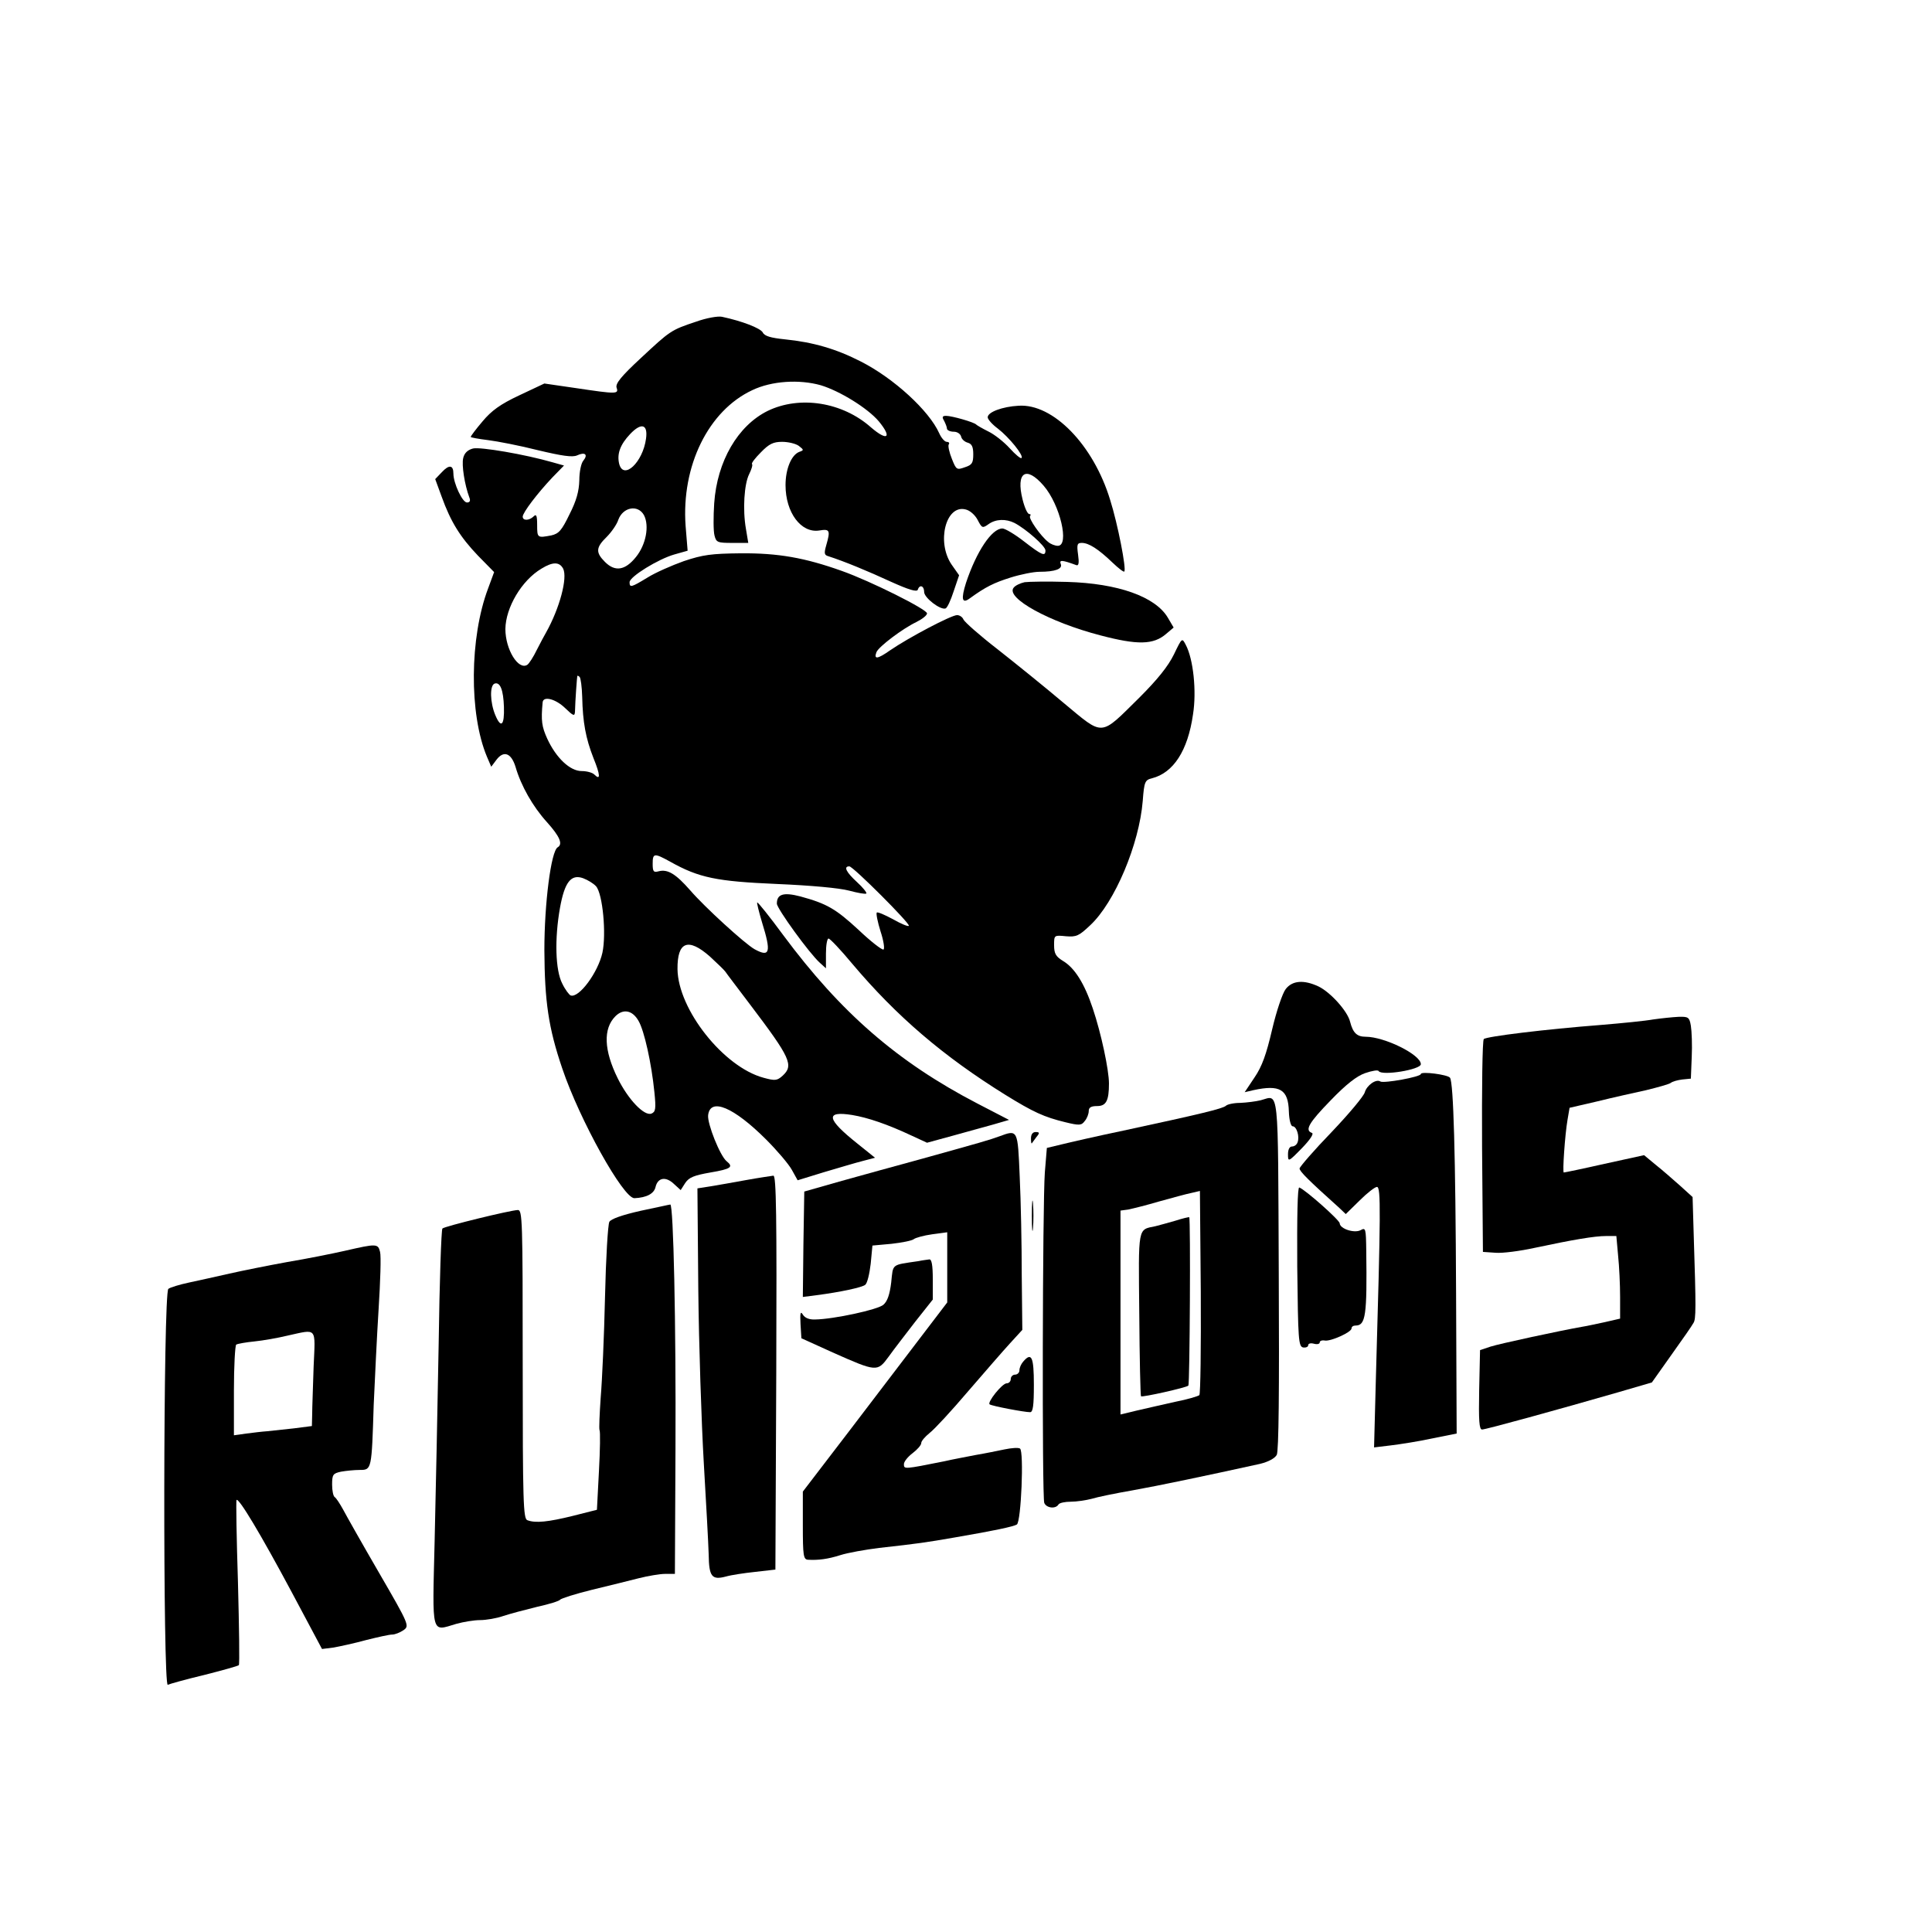 <?xml version="1.0" standalone="no"?>
<!DOCTYPE svg PUBLIC "-//W3C//DTD SVG 20010904//EN"
 "http://www.w3.org/TR/2001/REC-SVG-20010904/DTD/svg10.dtd">
<svg version="1.0" xmlns="http://www.w3.org/2000/svg"
 width="669pt" height="669pt" viewBox="0 0 669 669"
 preserveAspectRatio="xMidYMid meet">
<g transform="translate(0,669) scale(0.1,-0.1)"
fill="#000000" stroke="none">
<path d="M2410 5576 c-87 -29 -89 -31 -191 -126 -68 -63 -88 -88 -84 -102 8
-23 1 -23 -140 -2 l-110 16 -87 -41 c-66 -31 -96 -53 -127 -90 -23 -27 -41
-51 -41 -54 0 -2 27 -7 60 -11 32 -4 110 -19 173 -35 84 -20 119 -25 135 -18
28 13 39 3 22 -18 -8 -9 -14 -40 -14 -68 -1 -38 -10 -71 -34 -118 -27 -56 -37
-67 -63 -73 -48 -9 -49 -9 -49 36 0 33 -3 39 -12 30 -15 -15 -38 -16 -38 -1 0
14 51 81 103 136 l40 41 -39 11 c-97 28 -251 54 -276 48 -19 -5 -30 -16 -34
-33 -6 -24 5 -93 21 -136 5 -12 2 -18 -8 -18 -16 0 -47 67 -47 100 0 30 -15
32 -40 5 l-23 -24 22 -60 c32 -89 65 -141 126 -205 l56 -57 -21 -57 c-64 -170
-66 -434 -4 -582 l15 -35 18 24 c25 33 51 24 66 -24 19 -66 60 -138 109 -192
44 -49 56 -76 37 -87 -23 -14 -46 -194 -46 -356 1 -178 14 -269 62 -410 60
-178 212 -451 250 -449 43 2 68 16 73 39 8 33 36 37 64 10 l23 -21 16 25 c13
19 30 26 87 36 71 12 81 19 56 39 -23 19 -67 130 -64 159 7 63 89 28 201 -84
38 -38 78 -85 89 -105 l20 -36 91 28 c51 15 111 33 135 39 l42 11 -61 49
c-108 86 -112 114 -18 99 54 -9 122 -32 207 -72 l52 -24 88 24 c48 13 111 31
141 39 l55 16 -110 57 c-277 144 -473 315 -672 583 -47 64 -88 115 -90 113 -2
-1 6 -33 17 -70 32 -103 27 -121 -26 -92 -34 19 -174 147 -223 204 -50 57 -78
74 -109 66 -18 -5 -21 -1 -21 26 0 37 5 38 61 7 100 -56 161 -68 369 -77 118
-5 216 -14 250 -23 30 -8 57 -13 60 -10 2 3 -12 21 -33 40 -37 34 -47 54 -26
54 13 0 213 -200 206 -206 -3 -3 -27 7 -55 23 -28 15 -53 26 -56 23 -3 -3 3
-33 13 -65 11 -33 15 -62 10 -63 -5 -2 -44 28 -86 68 -79 73 -110 91 -202 116
-58 15 -81 8 -81 -25 0 -17 113 -173 149 -205 l21 -19 0 51 c0 29 4 52 9 52 5
0 42 -39 81 -86 155 -184 317 -322 531 -455 97 -60 134 -77 208 -95 49 -12 56
-11 67 4 8 9 14 25 14 35 0 12 8 17 29 17 31 0 41 18 41 78 0 47 -27 174 -56
260 -29 87 -63 141 -104 165 -24 15 -30 25 -30 54 0 35 0 35 41 31 36 -3 45 1
84 38 85 79 170 281 182 431 5 67 8 72 32 78 74 19 124 95 142 221 13 81 1
192 -25 241 -13 25 -13 25 -41 -33 -20 -41 -57 -87 -119 -149 -139 -137 -122
-136 -263 -19 -65 55 -168 138 -229 186 -62 48 -114 94 -118 103 -3 8 -13 15
-22 15 -20 0 -168 -78 -232 -122 -44 -31 -57 -32 -47 -6 8 19 90 81 138 104
20 10 37 23 37 30 0 14 -196 112 -295 147 -129 46 -221 62 -350 61 -102 -1
-131 -5 -197 -27 -42 -15 -99 -40 -126 -57 -56 -34 -62 -36 -62 -16 0 19 99
80 155 96 l46 13 -7 86 c-15 208 79 399 231 470 67 32 162 38 237 17 66 -20
162 -79 201 -125 47 -57 30 -70 -27 -21 -99 88 -247 111 -358 57 -103 -51
-175 -174 -185 -320 -3 -46 -3 -96 1 -111 6 -24 10 -26 62 -26 l55 0 -8 48
c-12 68 -6 156 11 190 8 16 13 32 10 35 -3 3 11 21 31 41 28 29 43 36 73 36
21 0 47 -6 58 -14 18 -14 18 -15 1 -21 -27 -11 -47 -59 -47 -115 0 -95 54
-167 117 -157 36 6 39 1 24 -51 -8 -28 -7 -34 7 -38 56 -18 138 -52 216 -88
62 -28 91 -37 94 -28 6 19 22 14 22 -8 0 -20 56 -63 74 -57 6 2 18 28 28 59
l19 56 -26 37 c-53 78 -20 208 48 191 15 -3 33 -19 42 -36 15 -29 17 -30 38
-15 25 18 60 19 90 4 40 -21 107 -80 107 -95 0 -22 -12 -17 -74 31 -32 25 -66
45 -75 45 -37 0 -90 -80 -126 -188 -18 -57 -14 -74 13 -54 55 40 84 54 141 72
35 11 80 20 100 20 55 0 81 10 74 27 -6 15 5 14 54 -4 8 -3 10 8 6 36 -5 36
-3 41 13 41 24 0 57 -21 106 -68 21 -20 39 -34 41 -31 8 8 -23 166 -49 248
-58 191 -198 334 -317 326 -56 -3 -107 -22 -107 -40 0 -7 16 -25 35 -39 39
-30 91 -94 82 -102 -3 -3 -21 12 -41 34 -20 22 -53 48 -74 58 -20 10 -39 21
-42 24 -7 8 -84 30 -104 30 -13 0 -15 -4 -7 -17 5 -10 10 -22 10 -28 1 -5 11
-10 24 -10 12 0 23 -8 25 -17 2 -9 12 -18 23 -21 14 -4 19 -14 19 -40 0 -30
-4 -37 -29 -45 -28 -10 -30 -9 -45 29 -9 22 -14 45 -11 50 4 5 0 9 -7 9 -7 0
-19 14 -26 30 -35 78 -157 190 -271 248 -86 44 -165 67 -264 77 -48 5 -70 11
-76 24 -9 15 -71 39 -141 54 -14 3 -54 -4 -90 -17z m-173 -405 c-11 -82 -78
-145 -93 -87 -8 34 3 66 38 103 39 41 62 34 55 -16z m1377 -163 c57 -66 90
-208 49 -208 -10 0 -25 6 -33 13 -27 21 -70 83 -63 90 3 4 2 7 -3 7 -6 0 -16
22 -23 50 -24 95 12 119 73 48z m-1384 -102 c19 -37 7 -102 -28 -145 -37 -46
-72 -52 -107 -17 -33 33 -32 50 6 87 16 16 35 43 40 59 16 44 68 54 89 16z
m-280 -185 c16 -32 -12 -137 -59 -221 -5 -8 -19 -35 -32 -60 -12 -25 -27 -48
-33 -52 -31 -20 -76 53 -76 124 1 74 56 168 125 209 39 24 62 24 75 0z m66
-444 c2 -88 12 -143 39 -212 24 -59 25 -79 3 -57 -7 7 -27 12 -44 12 -40 0
-88 45 -119 112 -19 42 -22 62 -16 126 2 23 45 12 78 -20 29 -28 33 -29 34
-12 1 41 7 119 8 123 0 2 4 1 8 -3 4 -4 8 -35 9 -69z m-271 -35 c2 -64 -10
-76 -30 -28 -18 43 -20 103 -2 109 19 6 30 -22 32 -81z m319 -621 c23 -26 36
-165 22 -230 -15 -68 -81 -158 -110 -148 -5 2 -19 20 -29 41 -24 46 -27 155
-8 262 16 89 38 118 80 103 16 -6 36 -18 45 -28z m394 -243 c26 -24 50 -47 54
-53 3 -5 42 -56 85 -113 141 -186 152 -211 113 -247 -19 -17 -26 -18 -66 -7
-138 37 -296 236 -298 376 -1 96 37 110 112 44z m-247 -223 c20 -34 45 -147
55 -247 6 -58 4 -68 -10 -74 -25 -10 -81 49 -117 122 -48 97 -51 172 -8 215
27 27 59 21 80 -16z"/>
<path d="M3548 4674 c-14 -3 -32 -11 -38 -19 -29 -35 123 -119 300 -165 129
-34 184 -33 228 5 l26 22 -20 34 c-43 73 -173 119 -349 124 -66 2 -132 1 -147
-1z"/>
<path d="M4452 3265 c-11 -14 -32 -76 -47 -140 -20 -86 -35 -128 -61 -166
l-34 -51 30 7 c92 20 121 3 123 -74 1 -30 7 -51 13 -51 14 0 25 -36 17 -56 -3
-8 -11 -14 -19 -14 -9 0 -14 -11 -14 -27 0 -27 1 -27 48 21 29 30 42 50 35 53
-26 9 -11 35 65 113 53 55 90 84 119 94 23 8 45 12 47 7 11 -17 146 5 146 24
0 33 -126 95 -191 95 -30 0 -44 13 -54 52 -9 37 -68 102 -109 122 -51 24 -91
21 -114 -9z"/>
<path d="M5725 3160 c-27 -5 -108 -13 -180 -19 -194 -15 -398 -40 -407 -49 -5
-5 -7 -172 -6 -373 l3 -364 44 -3 c24 -2 85 6 135 17 132 28 207 41 248 41
l35 0 6 -67 c4 -38 7 -102 7 -144 l0 -75 -52 -12 c-29 -6 -64 -14 -78 -16 -75
-13 -288 -59 -319 -69 l-36 -12 -3 -138 c-2 -106 0 -137 10 -137 13 0 260 68
475 130 l113 33 68 96 c38 53 72 102 76 110 9 13 9 53 1 301 l-4 135 -43 39
c-24 21 -61 54 -84 72 l-41 34 -137 -30 c-75 -17 -138 -30 -141 -30 -5 0 4
131 13 183 l7 41 95 22 c52 13 129 30 170 39 41 10 80 21 85 25 6 5 24 10 40
12 l30 3 3 75 c2 41 0 90 -3 108 -5 30 -9 32 -43 31 -20 -1 -59 -5 -87 -9z"/>
<path d="M4920 2971 c0 -10 -128 -33 -140 -26 -15 10 -47 -13 -54 -37 -3 -13
-55 -75 -115 -138 -61 -63 -110 -120 -111 -126 0 -10 30 -40 138 -137 l22 -21
48 47 c26 26 53 47 60 47 14 0 13 -84 -4 -674 l-6 -228 58 7 c33 4 97 14 143
24 l85 17 -2 484 c-2 483 -9 730 -21 748 -7 11 -101 23 -101 13z"/>
<path d="M4365 2880 c-16 -4 -48 -8 -70 -9 -23 0 -45 -5 -50 -10 -11 -10 -90
-29 -355 -86 -91 -19 -187 -41 -215 -48 l-50 -12 -7 -85 c-8 -109 -10 -1123
-2 -1144 7 -18 39 -22 49 -6 3 6 23 10 43 10 20 0 53 5 72 10 19 6 82 19 140
29 90 16 257 51 443 92 29 7 51 19 58 31 7 13 9 219 7 626 -3 666 2 619 -63
602z m-212 -1021 c-5 -4 -42 -15 -83 -23 -41 -9 -101 -23 -132 -30 l-58 -14 0
353 0 353 28 4 c15 3 63 15 107 28 44 12 94 26 110 29 l30 7 3 -350 c1 -192
-1 -353 -5 -357z"/>
<path d="M4070 2463 c-25 -7 -56 -16 -69 -19 -62 -13 -59 3 -56 -304 1 -154 4
-282 6 -285 5 -4 157 30 164 37 5 5 8 579 3 583 -2 1 -23 -4 -48 -12z"/>
<path d="M3460 2755 c-36 -13 -53 -18 -280 -81 -74 -20 -193 -53 -265 -73
l-130 -37 -3 -183 -2 -182 47 6 c84 11 158 27 169 36 7 5 15 38 19 73 l6 63
66 6 c36 4 71 11 77 16 6 5 35 13 64 17 l52 7 0 -122 0 -121 -93 -122 c-52
-68 -164 -215 -250 -328 l-157 -205 0 -117 c0 -105 2 -118 18 -119 35 -2 68 2
112 16 25 8 86 19 135 25 135 15 162 19 260 36 140 24 205 38 216 45 15 9 25
254 11 263 -6 4 -30 2 -54 -3 -24 -5 -68 -14 -98 -19 -30 -6 -80 -15 -110 -22
-140 -28 -140 -28 -140 -10 0 9 14 26 30 38 17 13 30 28 30 35 0 7 13 22 29
35 17 13 76 77 133 144 57 66 122 141 145 166 l43 47 -2 190 c0 105 -3 257 -7
340 -7 165 -6 164 -71 140z"/>
<path d="M3570 2748 c0 -12 1 -19 3 -17 1 2 9 12 16 22 12 14 11 17 -3 17 -10
0 -16 -8 -16 -22z"/>
<path d="M2585 2604 c-44 -8 -100 -18 -125 -22 l-45 -7 3 -350 c2 -193 11
-462 19 -600 8 -137 16 -281 17 -318 1 -77 11 -89 60 -76 17 5 63 12 101 16
l70 8 3 683 c2 543 0 682 -10 681 -7 -1 -49 -7 -93 -15z"/>
<path d="M4492 2304 c3 -255 4 -277 21 -280 9 -1 17 2 17 8 0 6 9 8 20 5 11
-3 20 -1 20 5 0 5 8 8 18 6 21 -3 92 29 92 42 0 6 6 10 14 10 35 0 40 35 37
258 -1 79 -2 82 -20 72 -22 -11 -71 5 -72 24 0 11 -121 118 -140 124 -6 2 -8
-101 -7 -274z"/>
<path d="M3573 2480 c0 -47 2 -66 4 -42 2 23 2 61 0 85 -2 23 -4 4 -4 -43z"/>
<path d="M2217 2497 c-62 -14 -102 -28 -107 -38 -5 -9 -12 -126 -15 -260 -3
-134 -10 -291 -15 -349 -4 -57 -6 -108 -4 -112 3 -5 2 -69 -2 -142 l-7 -134
-83 -21 c-85 -21 -130 -26 -158 -15 -14 5 -16 62 -16 540 0 502 -1 534 -17
534 -27 -1 -252 -56 -261 -64 -4 -4 -10 -184 -13 -399 -4 -216 -10 -523 -14
-684 -8 -331 -13 -312 75 -286 25 7 62 13 82 13 21 0 57 6 80 14 24 8 77 22
118 32 41 9 77 20 80 25 3 4 53 20 110 34 58 14 131 32 162 40 32 8 73 15 91
15 l34 0 2 433 c2 433 -7 848 -18 846 -3 0 -50 -11 -104 -22z"/>
<path d="M1195 2359 c-44 -10 -134 -28 -200 -39 -66 -12 -156 -30 -200 -40
-44 -10 -107 -24 -140 -31 -33 -7 -66 -17 -72 -22 -18 -13 -19 -1382 -2 -1371
6 3 63 19 126 34 63 16 117 31 120 34 3 3 1 132 -3 286 -5 155 -7 284 -5 286
8 8 84 -119 191 -319 l105 -197 40 5 c22 4 73 15 113 26 40 10 80 19 90 19 10
0 27 7 39 15 21 15 21 17 -84 198 -58 100 -114 199 -125 220 -11 20 -24 40
-29 43 -5 3 -9 22 -9 43 0 35 3 39 31 45 17 3 46 6 65 6 41 0 41 1 48 225 4
88 11 237 17 332 6 95 9 184 5 198 -7 29 -12 29 -121 4z m-109 -401 c-2 -68
-5 -142 -5 -165 l-1 -41 -62 -8 c-35 -4 -76 -8 -93 -10 -16 -1 -49 -5 -72 -8
l-43 -6 0 154 c0 85 4 157 8 160 5 3 33 8 63 11 30 3 81 12 114 20 105 23 97
32 91 -107z"/>
<path d="M3180 2323 c-95 -14 -87 -8 -94 -74 -5 -41 -13 -65 -27 -77 -19 -17
-172 -50 -236 -51 -20 -1 -36 5 -43 17 -8 13 -10 6 -8 -33 l3 -49 108 -49
c153 -68 155 -68 194 -15 17 24 59 78 92 121 l61 77 0 70 c0 50 -4 70 -12 69
-7 -1 -24 -3 -38 -6z"/>
<path d="M3543 1975 c-7 -8 -13 -21 -13 -30 0 -8 -7 -15 -15 -15 -8 0 -15 -7
-15 -15 0 -8 -6 -15 -14 -15 -16 0 -69 -67 -59 -73 9 -6 120 -27 140 -27 10 0
13 23 13 95 0 97 -8 114 -37 80z"/>
</g>
</svg>
